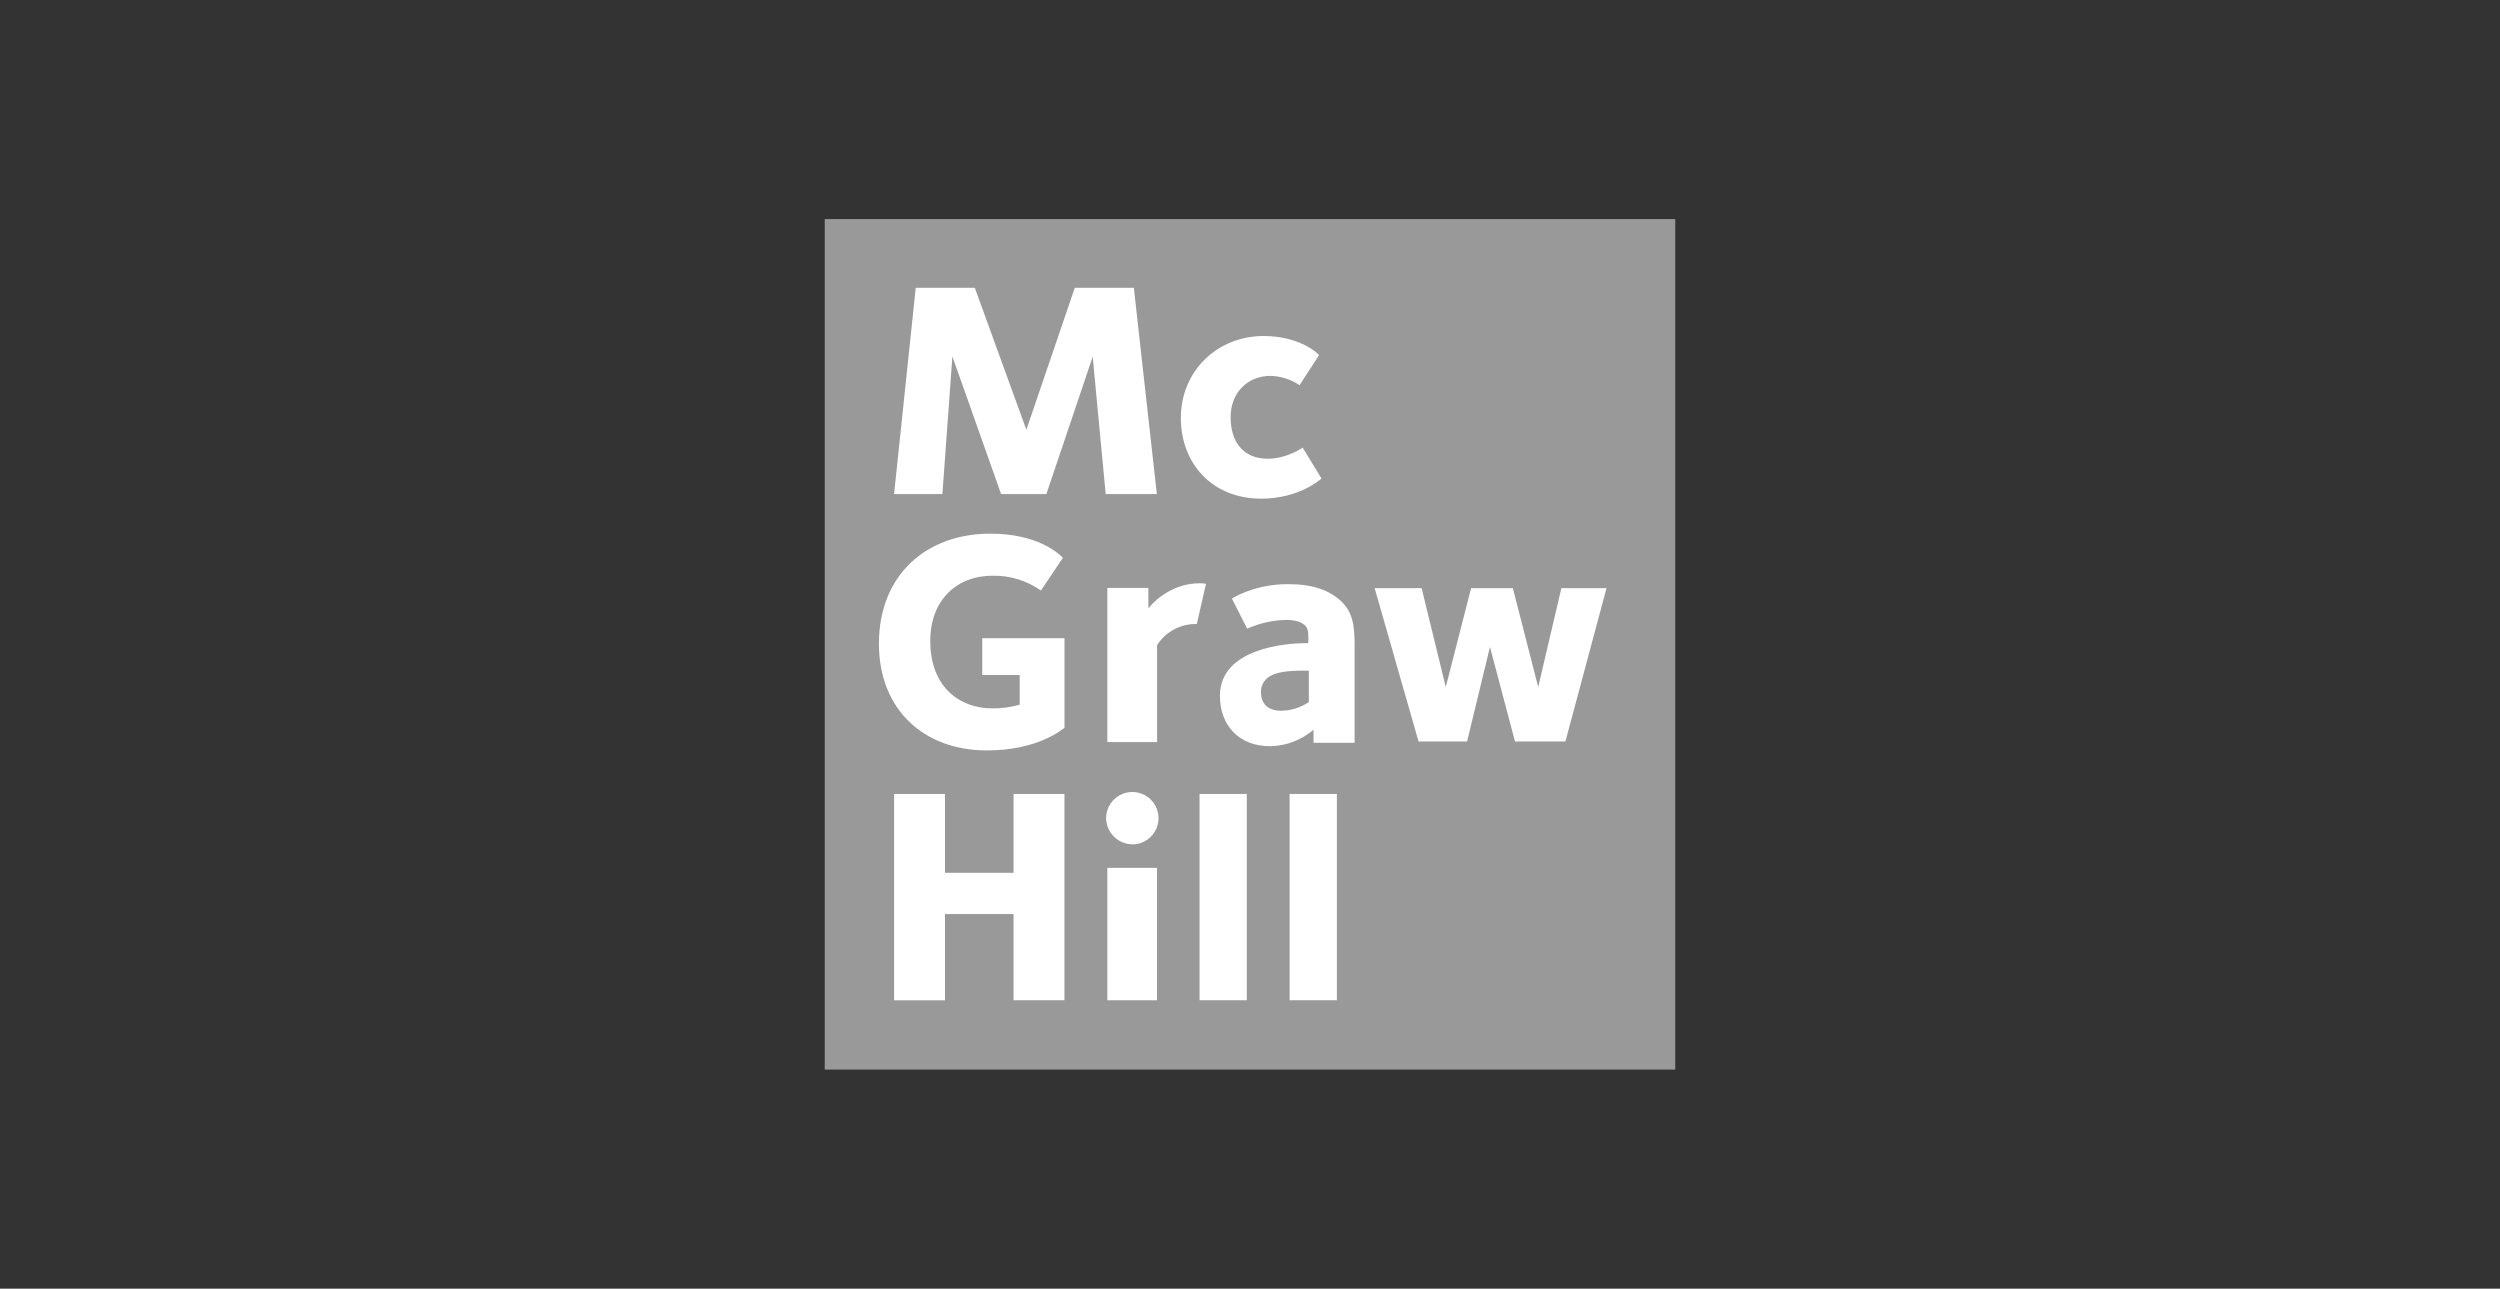 <?xml version="1.0" encoding="UTF-8"?> <svg xmlns="http://www.w3.org/2000/svg" width="194" height="100" viewBox="0 0 194 100" fill="none"><rect x="0" y="0" width="194" height="100" fill="#333333" stroke="none"/><path d="M130 17H64V83H130V17Z" fill="#999999"></path><path d="M85.801 38.337L84.793 27.684L81.198 38.337H77.684L73.906 27.661L73.13 38.337H69.381L71.061 22.334H75.645L79.646 33.347L83.403 22.334H87.986L89.771 38.337H85.801Z" fill="white"></path><path d="M97.871 38.695C94.008 38.695 91.634 35.913 91.634 32.431C91.634 28.784 94.464 26.074 98.063 26.074C100.726 26.074 102.188 27.32 102.358 27.562L100.847 29.889C100.184 29.445 99.411 29.195 98.615 29.168C96.743 29.168 95.496 30.543 95.496 32.359C95.496 34.255 96.431 35.598 98.399 35.598C99.816 35.598 101.015 34.782 101.087 34.735L102.55 37.133C102.478 37.185 100.847 38.695 97.871 38.695Z" fill="white"></path><path d="M78.651 77.619V70.931H73.33V77.624H69.382V61.611H73.33V67.73H78.651V61.611H82.601V77.619H78.651Z" fill="white"></path><path d="M87.879 65.52C87.609 65.518 87.341 65.463 87.092 65.358C86.842 65.252 86.616 65.099 86.426 64.906C86.236 64.713 86.086 64.485 85.985 64.234C85.883 63.983 85.832 63.715 85.834 63.444C85.843 63.044 85.97 62.656 86.198 62.328C86.427 62 86.748 61.746 87.12 61.599C87.492 61.452 87.899 61.418 88.29 61.501C88.681 61.584 89.039 61.78 89.32 62.065C89.6 62.351 89.79 62.712 89.866 63.105C89.942 63.498 89.9 63.904 89.747 64.273C89.593 64.643 89.334 64.959 89.002 65.181C88.67 65.404 88.279 65.524 87.879 65.526V65.52ZM85.93 77.619V67.348H89.781V77.619H85.93Z" fill="white"></path><path d="M93.085 77.619V61.611H96.751V77.619H93.085Z" fill="white"></path><path d="M100.074 77.619V61.611H103.74V77.619H100.074Z" fill="white"></path><path d="M76.58 58.233C71.691 58.233 68.205 55.064 68.205 49.954C68.205 44.628 71.871 41.412 76.843 41.412C80.509 41.412 82.121 42.925 82.482 43.284L80.778 45.827C79.685 45.054 78.374 44.651 77.035 44.675C74.229 44.675 72.189 46.571 72.189 49.739C72.189 53.313 74.469 54.97 76.988 54.97C77.711 54.98 78.432 54.883 79.127 54.681V52.379H76.222V49.523H82.604V56.481C82.41 56.601 80.563 58.233 76.58 58.233Z" fill="white"></path><path d="M121.477 57.538H117.564L115.621 50.205L113.845 57.538H110.079L106.672 45.638H110.319L112.191 53.315L114.158 45.638H117.397L119.365 53.315L121.163 45.638H124.667L121.477 57.538Z" fill="white"></path><path d="M92.875 48.421C92.263 48.407 91.658 48.55 91.118 48.837C90.578 49.124 90.12 49.545 89.789 50.06V57.586H85.93V45.622H89.114V47.214C89.185 47.095 90.641 45.261 93.103 45.261C93.103 45.261 93.265 45.261 93.358 45.273C93.451 45.286 93.585 45.306 93.585 45.306L92.875 48.421Z" fill="white"></path><path d="M101.929 57.639V56.626C100.988 57.436 99.792 57.889 98.551 57.905C96.139 57.905 94.666 56.288 94.666 53.995C94.666 50.237 99.999 49.911 101.255 49.911H101.52C101.52 49.525 101.619 48.802 101.229 48.494C101.017 48.324 100.652 48.107 99.805 48.107C98.963 48.122 98.128 48.277 97.337 48.566C97.114 48.645 96.924 48.718 96.781 48.786L95.596 46.448C95.794 46.328 95.998 46.22 96.207 46.123C97.399 45.585 98.694 45.315 100.001 45.331C101.834 45.331 103.209 45.79 104.15 46.731C105.189 47.768 105.116 49.167 105.116 50.64V57.639H101.929ZM101.567 52.041C100.65 52.041 98.961 51.992 98.261 52.692C98.127 52.824 98.022 52.982 97.951 53.156C97.881 53.33 97.847 53.517 97.851 53.705C97.851 54.863 98.721 55.153 99.347 55.153C100.139 55.16 100.913 54.925 101.567 54.478V52.041Z" fill="white"></path></svg> 